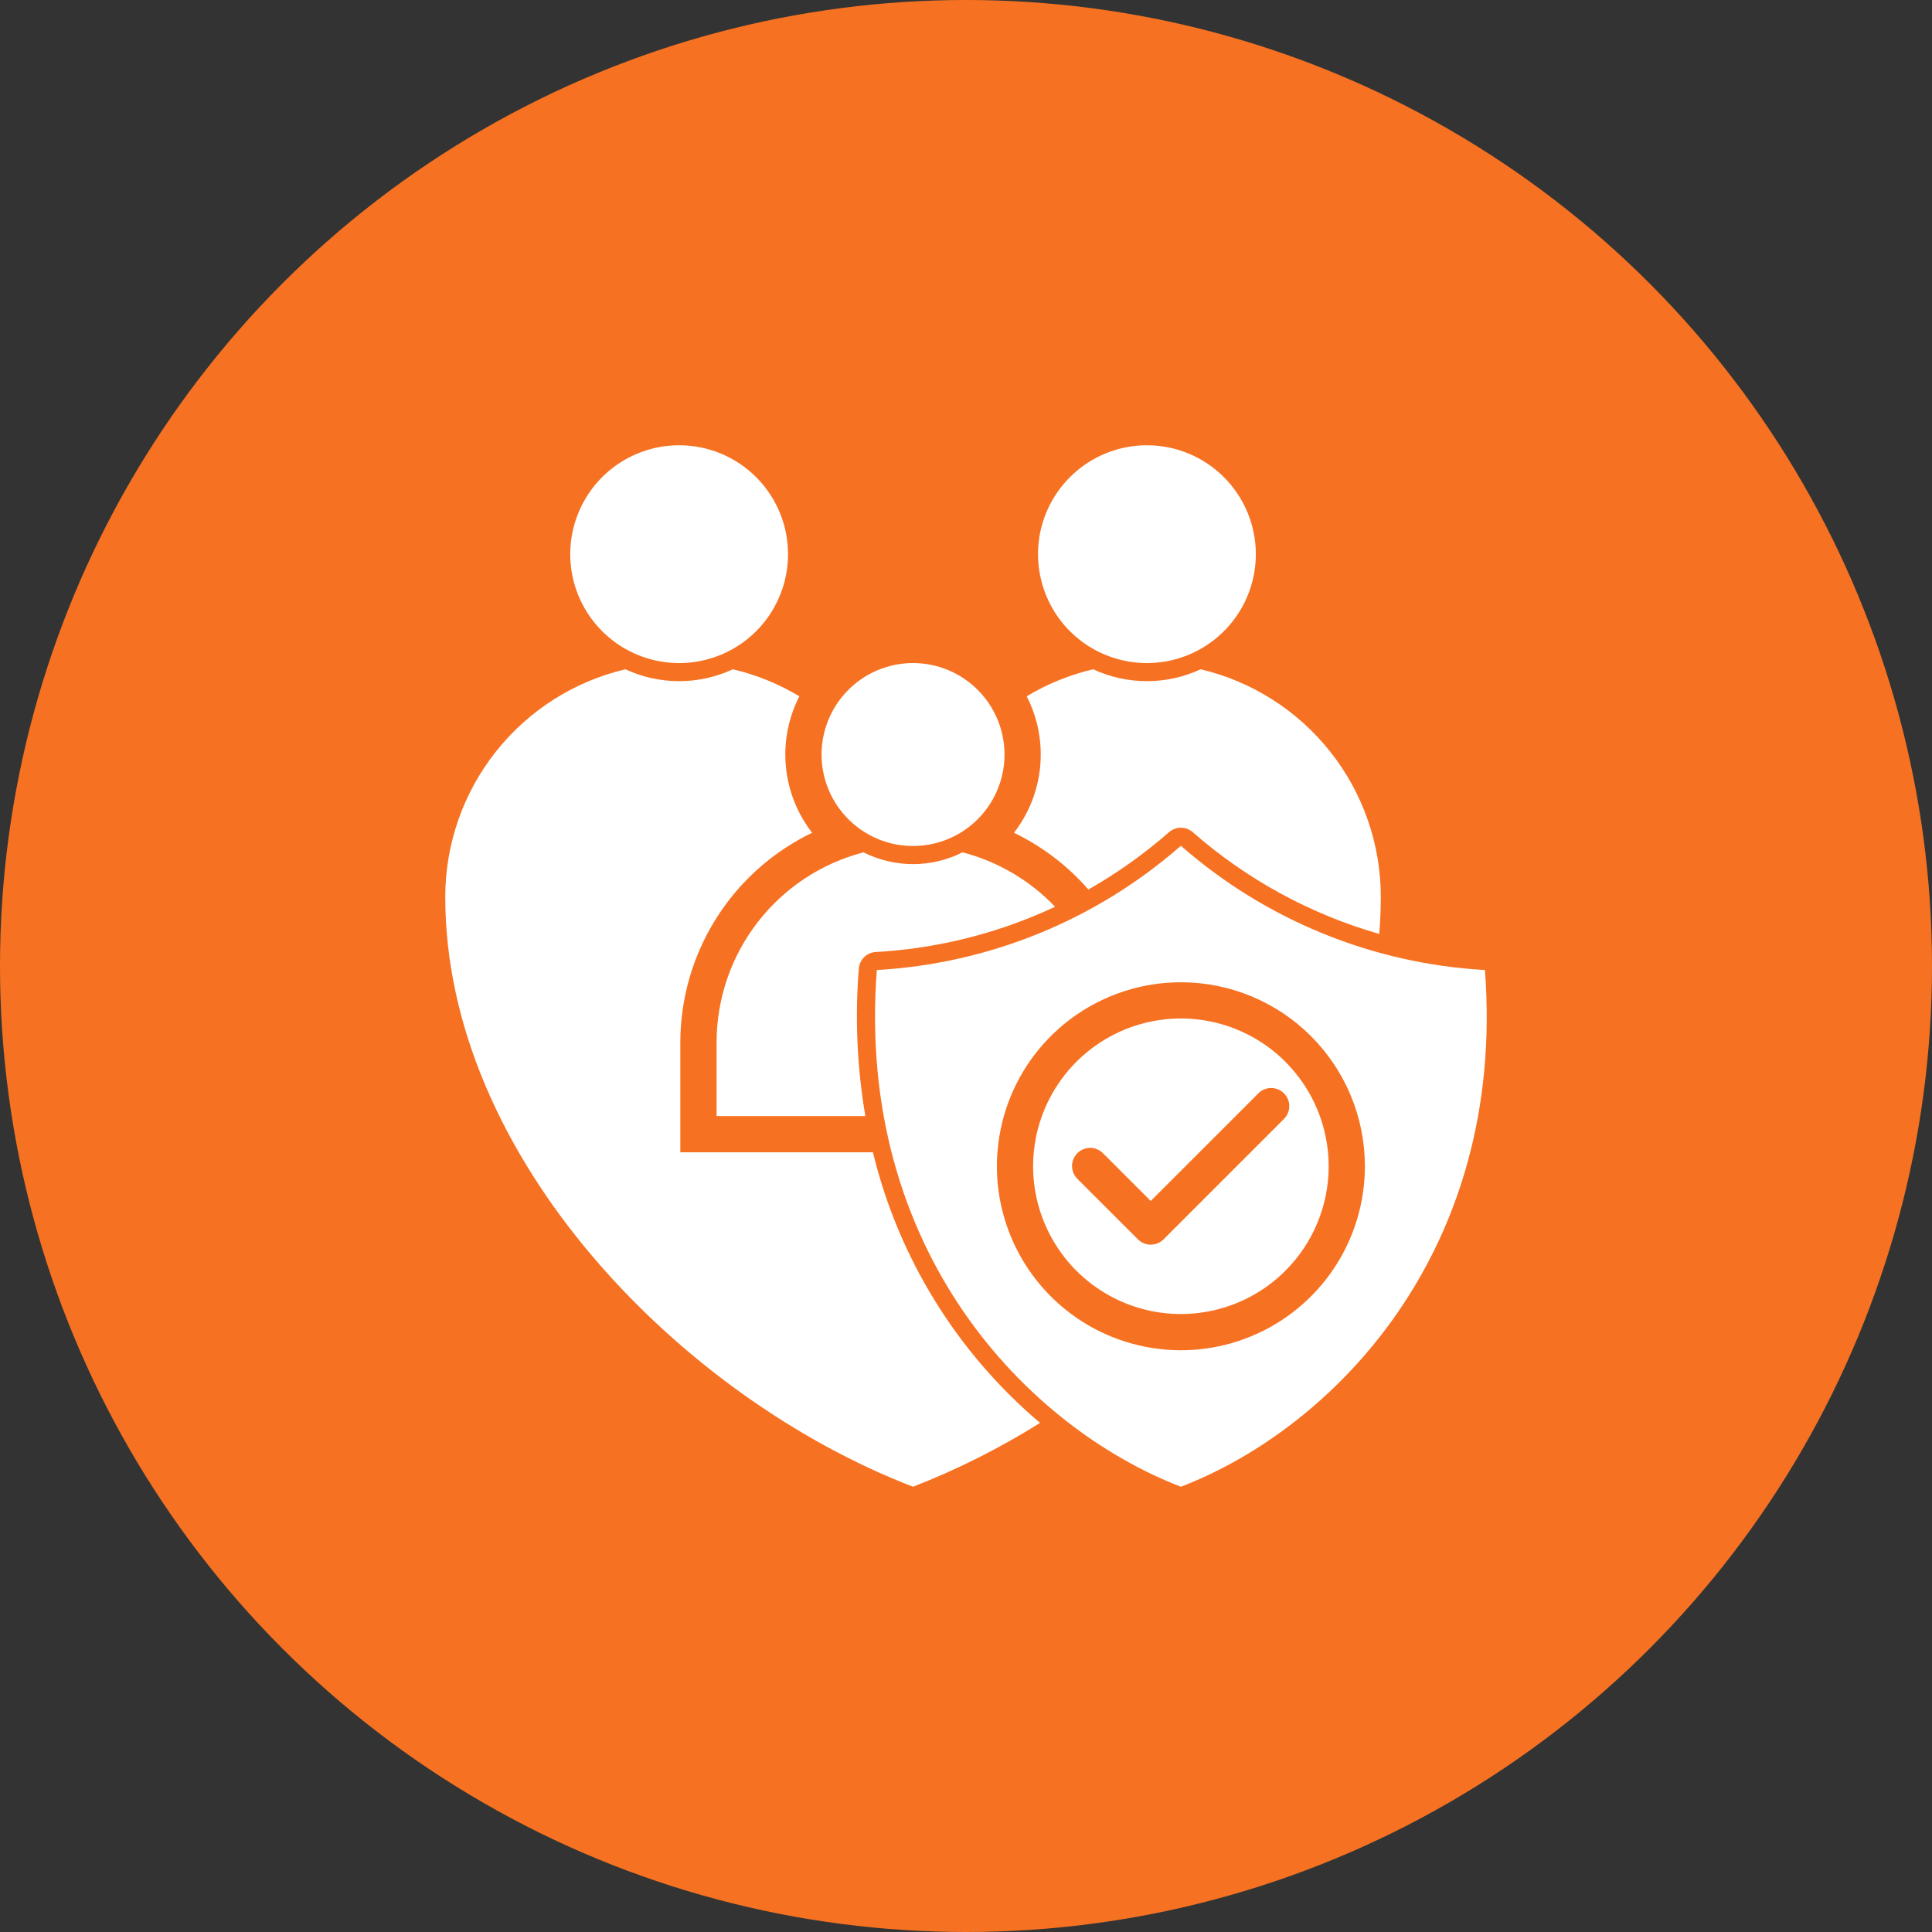 <?xml version="1.0" encoding="UTF-8"?>
<svg xmlns="http://www.w3.org/2000/svg" width="60" height="60" viewBox="0 0 60 60" fill="none">
  <rect x="0" y="0" width="60" height="60" fill="#333333" stroke="none"/>
  <circle cx="30" cy="30" r="30" fill="#F67222"></circle>
  <path fill-rule="evenodd" clip-rule="evenodd" d="M28.355 46.172C21.145 43.398 13.828 35.932 13.828 27.855C13.828 26.219 14.381 24.631 15.396 23.348C16.411 22.064 17.83 21.161 19.423 20.785C19.945 21.028 20.515 21.154 21.092 21.154C21.668 21.154 22.238 21.028 22.761 20.785C23.488 20.956 24.184 21.239 24.825 21.624C24.481 22.295 24.336 23.05 24.406 23.801C24.476 24.551 24.759 25.266 25.221 25.862C23.995 26.453 22.961 27.378 22.237 28.53C21.513 29.682 21.129 31.015 21.128 32.375V35.785H27.109C27.905 39.066 29.723 42.009 32.3 44.189C31.051 44.973 29.73 45.637 28.355 46.172H28.355ZM36.674 26.266C34.045 28.57 30.721 29.928 27.231 30.125C26.569 38.838 31.914 44.34 36.674 46.172C41.434 44.34 46.778 38.838 46.116 30.125C42.626 29.929 39.302 28.57 36.674 26.266ZM39.085 33.948C39.191 33.845 39.334 33.788 39.481 33.789C39.629 33.79 39.771 33.85 39.875 33.954C39.98 34.059 40.039 34.2 40.04 34.348C40.041 34.495 39.984 34.638 39.881 34.744L36.135 38.49C36.029 38.595 35.886 38.654 35.737 38.654C35.588 38.654 35.445 38.595 35.34 38.49L33.466 36.617C33.412 36.565 33.369 36.503 33.339 36.434C33.309 36.366 33.294 36.292 33.293 36.217C33.292 36.142 33.306 36.068 33.335 35.998C33.363 35.929 33.405 35.866 33.458 35.813C33.511 35.76 33.574 35.718 33.643 35.69C33.713 35.661 33.787 35.647 33.862 35.648C33.937 35.649 34.011 35.665 34.079 35.695C34.148 35.724 34.21 35.768 34.262 35.822L35.737 37.297L39.086 33.949L39.085 33.948ZM36.674 30.505C35.544 30.505 34.439 30.84 33.499 31.468C32.559 32.096 31.827 32.988 31.395 34.032C30.962 35.076 30.849 36.225 31.069 37.334C31.29 38.442 31.834 39.46 32.633 40.26C33.432 41.059 34.45 41.603 35.559 41.823C36.667 42.044 37.816 41.931 38.861 41.498C39.905 41.066 40.797 40.333 41.425 39.394C42.053 38.454 42.388 37.349 42.388 36.219C42.388 34.703 41.786 33.25 40.714 32.178C39.643 31.107 38.189 30.505 36.674 30.505ZM39.919 32.974C39.277 32.332 38.459 31.895 37.569 31.718C36.679 31.541 35.756 31.632 34.917 31.979C34.079 32.327 33.362 32.915 32.858 33.67C32.354 34.424 32.084 35.312 32.084 36.219C32.084 37.127 32.354 38.014 32.858 38.769C33.362 39.524 34.079 40.112 34.917 40.459C35.756 40.807 36.679 40.897 37.569 40.72C38.459 40.543 39.277 40.106 39.919 39.464C40.779 38.604 41.263 37.437 41.263 36.219C41.263 35.002 40.779 33.835 39.919 32.975V32.974ZM26.817 26.47C25.51 26.811 24.353 27.575 23.527 28.644C22.702 29.712 22.254 31.025 22.254 32.375V34.66H26.874C26.617 33.149 26.549 31.612 26.671 30.084C26.681 29.943 26.744 29.812 26.847 29.715C26.95 29.619 27.086 29.565 27.227 29.564C28.889 29.468 30.523 29.097 32.064 28.468C32.301 28.371 32.535 28.268 32.766 28.16C31.984 27.341 30.989 26.755 29.893 26.47C29.416 26.711 28.889 26.836 28.355 26.836C27.821 26.836 27.294 26.711 26.817 26.47L26.817 26.47ZM28.355 20.592C27.793 20.592 27.244 20.759 26.777 21.071C26.31 21.383 25.946 21.827 25.731 22.346C25.516 22.865 25.459 23.436 25.569 23.987C25.679 24.538 25.949 25.044 26.347 25.441C26.744 25.839 27.25 26.109 27.801 26.219C28.352 26.328 28.923 26.272 29.442 26.057C29.961 25.842 30.405 25.478 30.717 25.011C31.029 24.544 31.196 23.995 31.196 23.433C31.196 22.679 30.896 21.957 30.364 21.424C29.831 20.892 29.109 20.592 28.355 20.592ZM21.091 13.828C20.422 13.828 19.769 14.027 19.212 14.398C18.656 14.77 18.223 15.298 17.967 15.916C17.711 16.534 17.644 17.214 17.774 17.87C17.905 18.526 18.227 19.129 18.7 19.602C19.173 20.075 19.776 20.397 20.432 20.527C21.088 20.658 21.768 20.591 22.386 20.335C23.004 20.079 23.532 19.645 23.904 19.089C24.275 18.533 24.473 17.879 24.473 17.21C24.473 16.313 24.117 15.453 23.483 14.819C22.849 14.184 21.988 13.828 21.091 13.828ZM35.619 13.828C34.95 13.828 34.296 14.027 33.74 14.398C33.184 14.77 32.75 15.298 32.494 15.916C32.238 16.534 32.171 17.214 32.302 17.87C32.432 18.526 32.754 19.129 33.227 19.602C33.7 20.075 34.303 20.397 34.959 20.527C35.615 20.658 36.295 20.591 36.913 20.335C37.531 20.079 38.059 19.645 38.431 19.089C38.802 18.533 39.001 17.879 39.001 17.21C39.001 16.313 38.644 15.453 38.01 14.819C37.376 14.184 36.516 13.828 35.619 13.828ZM33.8 27.625C34.693 27.118 35.532 26.521 36.304 25.845C36.407 25.755 36.54 25.705 36.676 25.706C36.813 25.706 36.945 25.757 37.047 25.848C38.72 27.313 40.695 28.391 42.833 29.004C42.865 28.623 42.882 28.24 42.882 27.855C42.882 26.219 42.33 24.631 41.314 23.347C40.299 22.064 38.88 21.161 37.288 20.785C36.765 21.028 36.196 21.154 35.619 21.154C35.042 21.154 34.473 21.028 33.95 20.785C33.222 20.956 32.526 21.239 31.885 21.624C32.229 22.295 32.374 23.05 32.304 23.801C32.234 24.551 31.952 25.266 31.49 25.862C32.371 26.287 33.158 26.887 33.8 27.625Z" fill="white"></path>
</svg>
